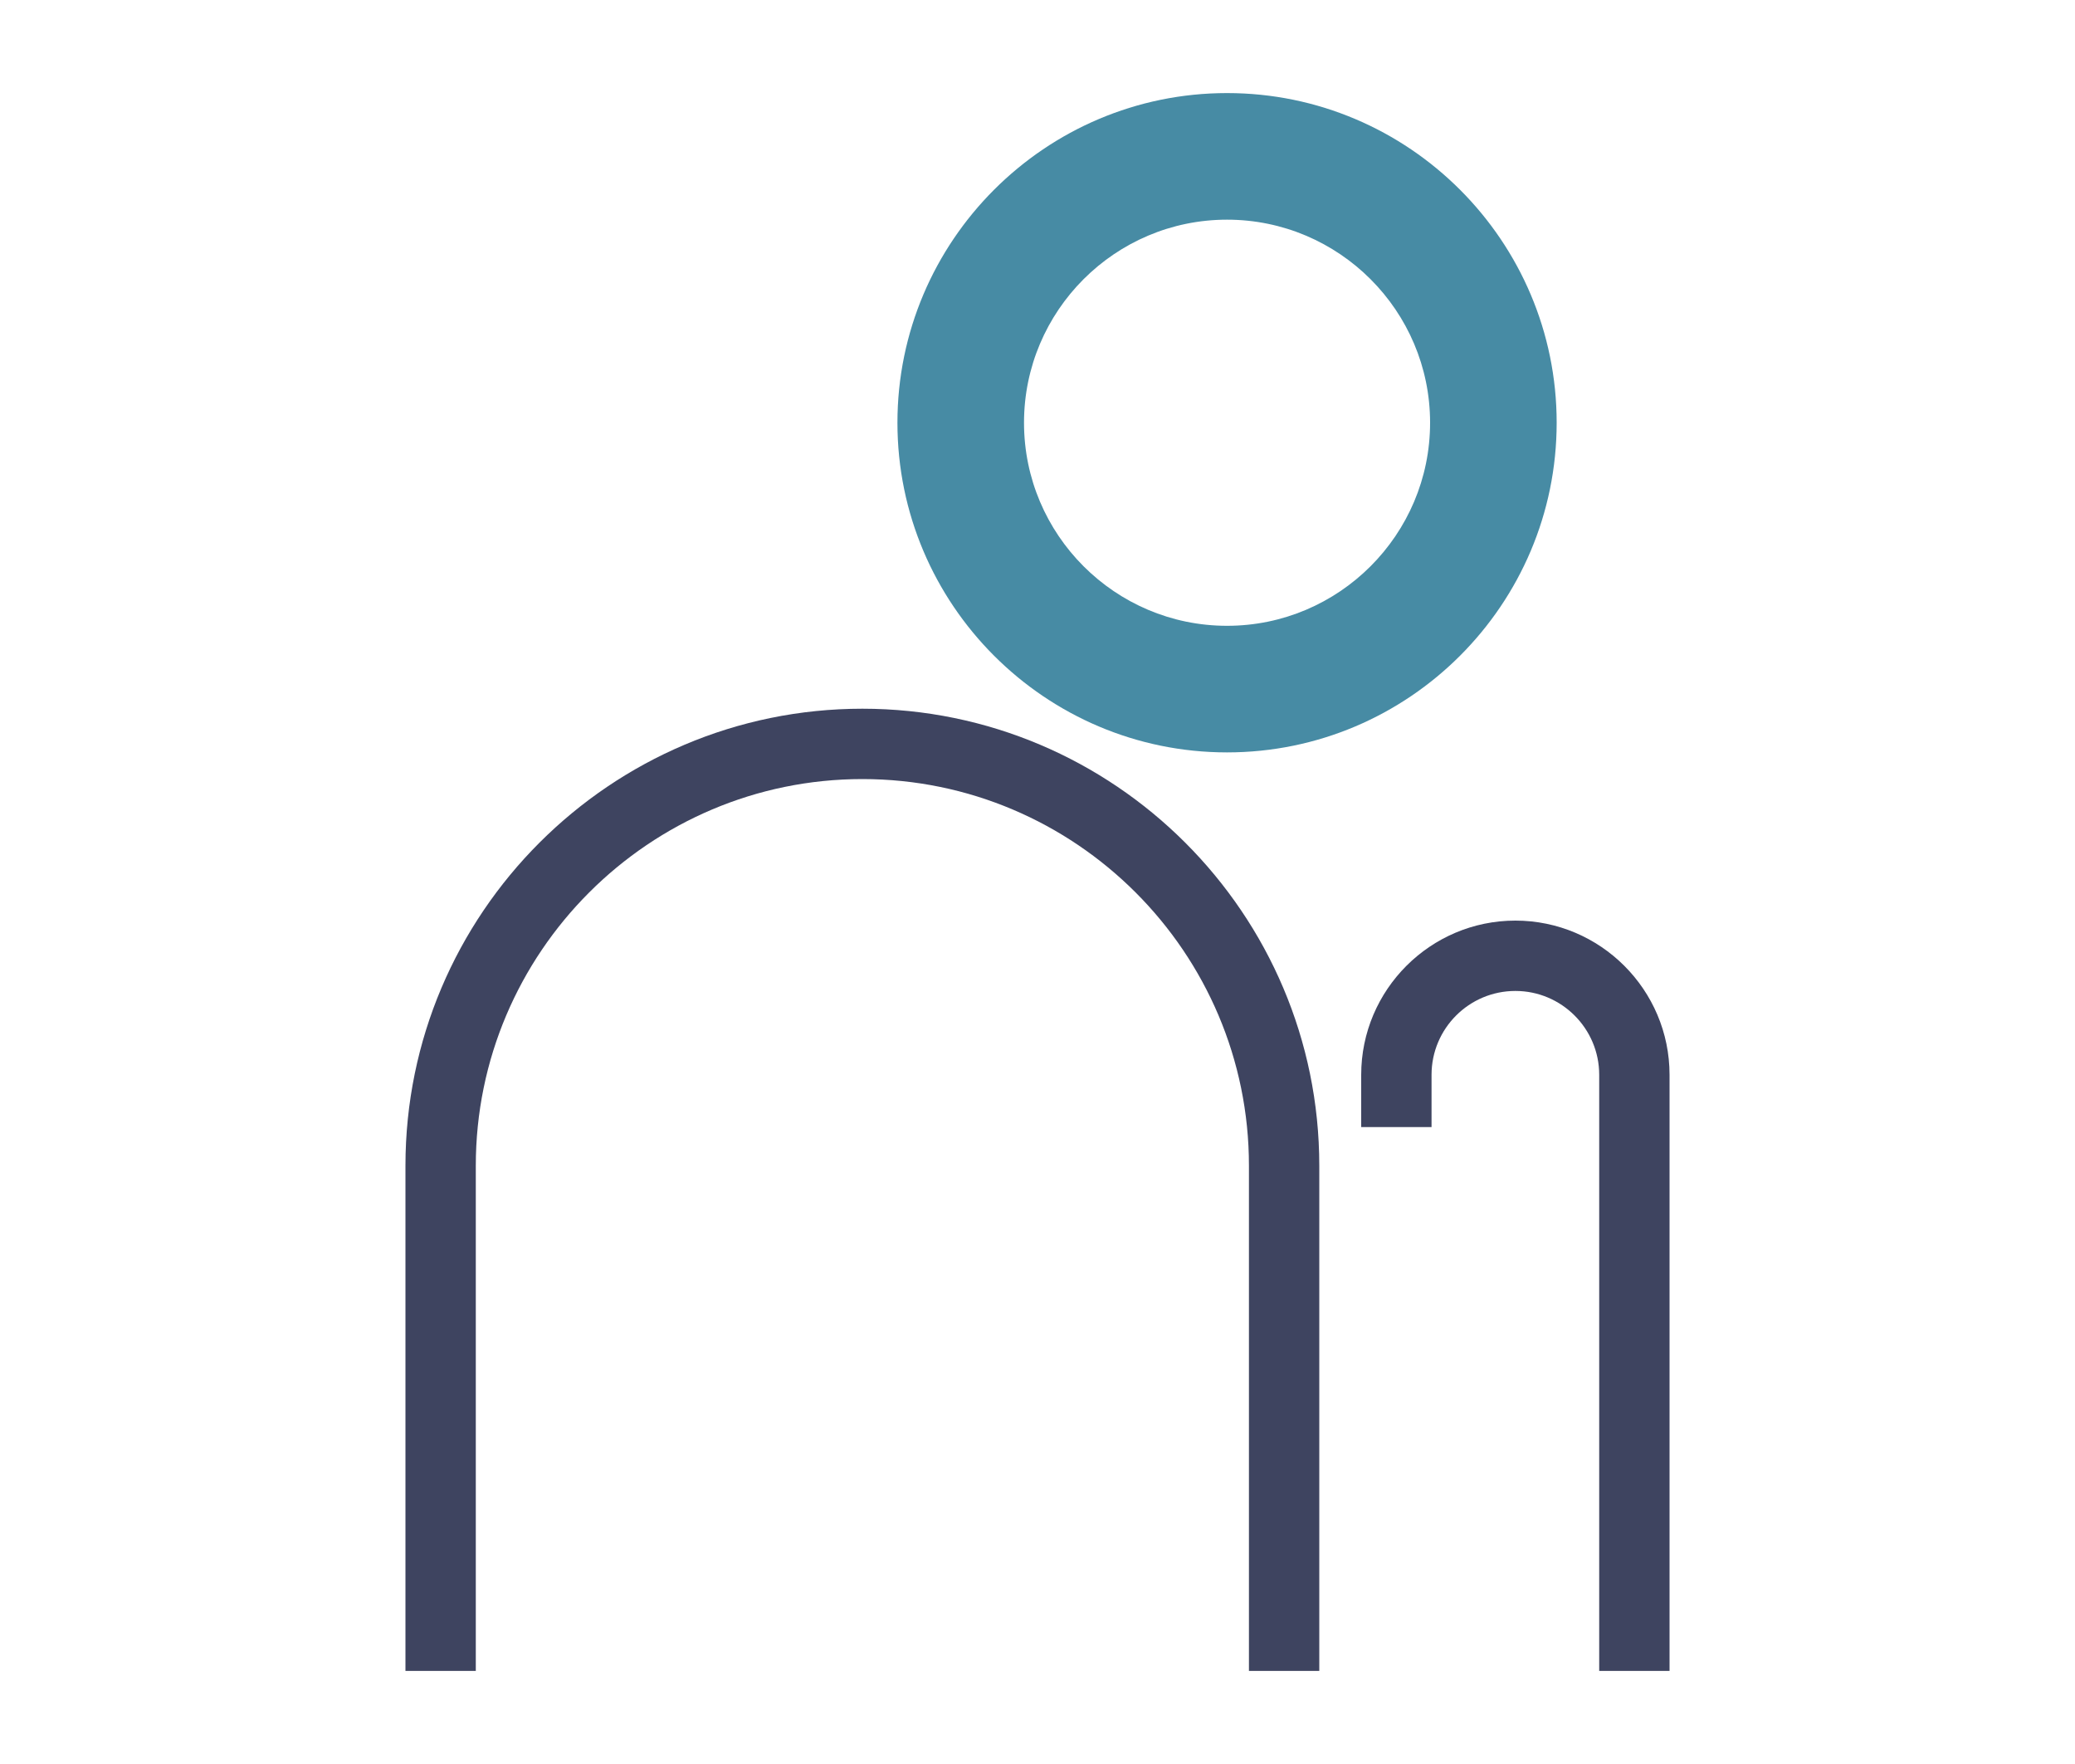<?xml version="1.0" encoding="UTF-8"?>
<svg id="Layer_1" data-name="Layer 1" xmlns="http://www.w3.org/2000/svg" version="1.1" viewBox="0 0 200 170">
  <defs>
    <style>
      .cls-1 {
        fill: #3e4460;
      }

      .cls-1, .cls-2 {
        stroke-width: 0px;
      }

      .cls-2 {
        fill: #478ba4;
      }
    </style>
  </defs>
  <path class="cls-2" d="M118.27,72.51c-17.52,0-31.77-14.25-31.77-31.77s14.25-31.77,31.77-31.77,31.77,14.25,31.77,31.77-14.25,31.77-31.77,31.77ZM118.27,21.17c-10.79,0-19.57,8.78-19.57,19.57s8.78,19.57,19.57,19.57,19.57-8.78,19.57-19.57-8.78-19.57-19.57-19.57Z"/>
  <path class="cls-1" d="M160.92,161.03h-6.78v-57.45c0-4.45-3.62-8.08-8.08-8.08s-8.08,3.62-8.08,8.08v5.04h-6.78v-5.04c0-8.19,6.67-14.86,14.86-14.86s14.86,6.67,14.86,14.86v57.45Z"/>
  <path class="cls-1" d="M127.16,161.03h-6.78v-48.69c0-20.55-16.72-37.26-37.26-37.26s-37.26,16.72-37.26,37.26v48.69h-6.78v-48.69c0-24.29,19.76-44.04,44.04-44.04s44.04,19.76,44.04,44.04v48.69Z"/>
</svg>